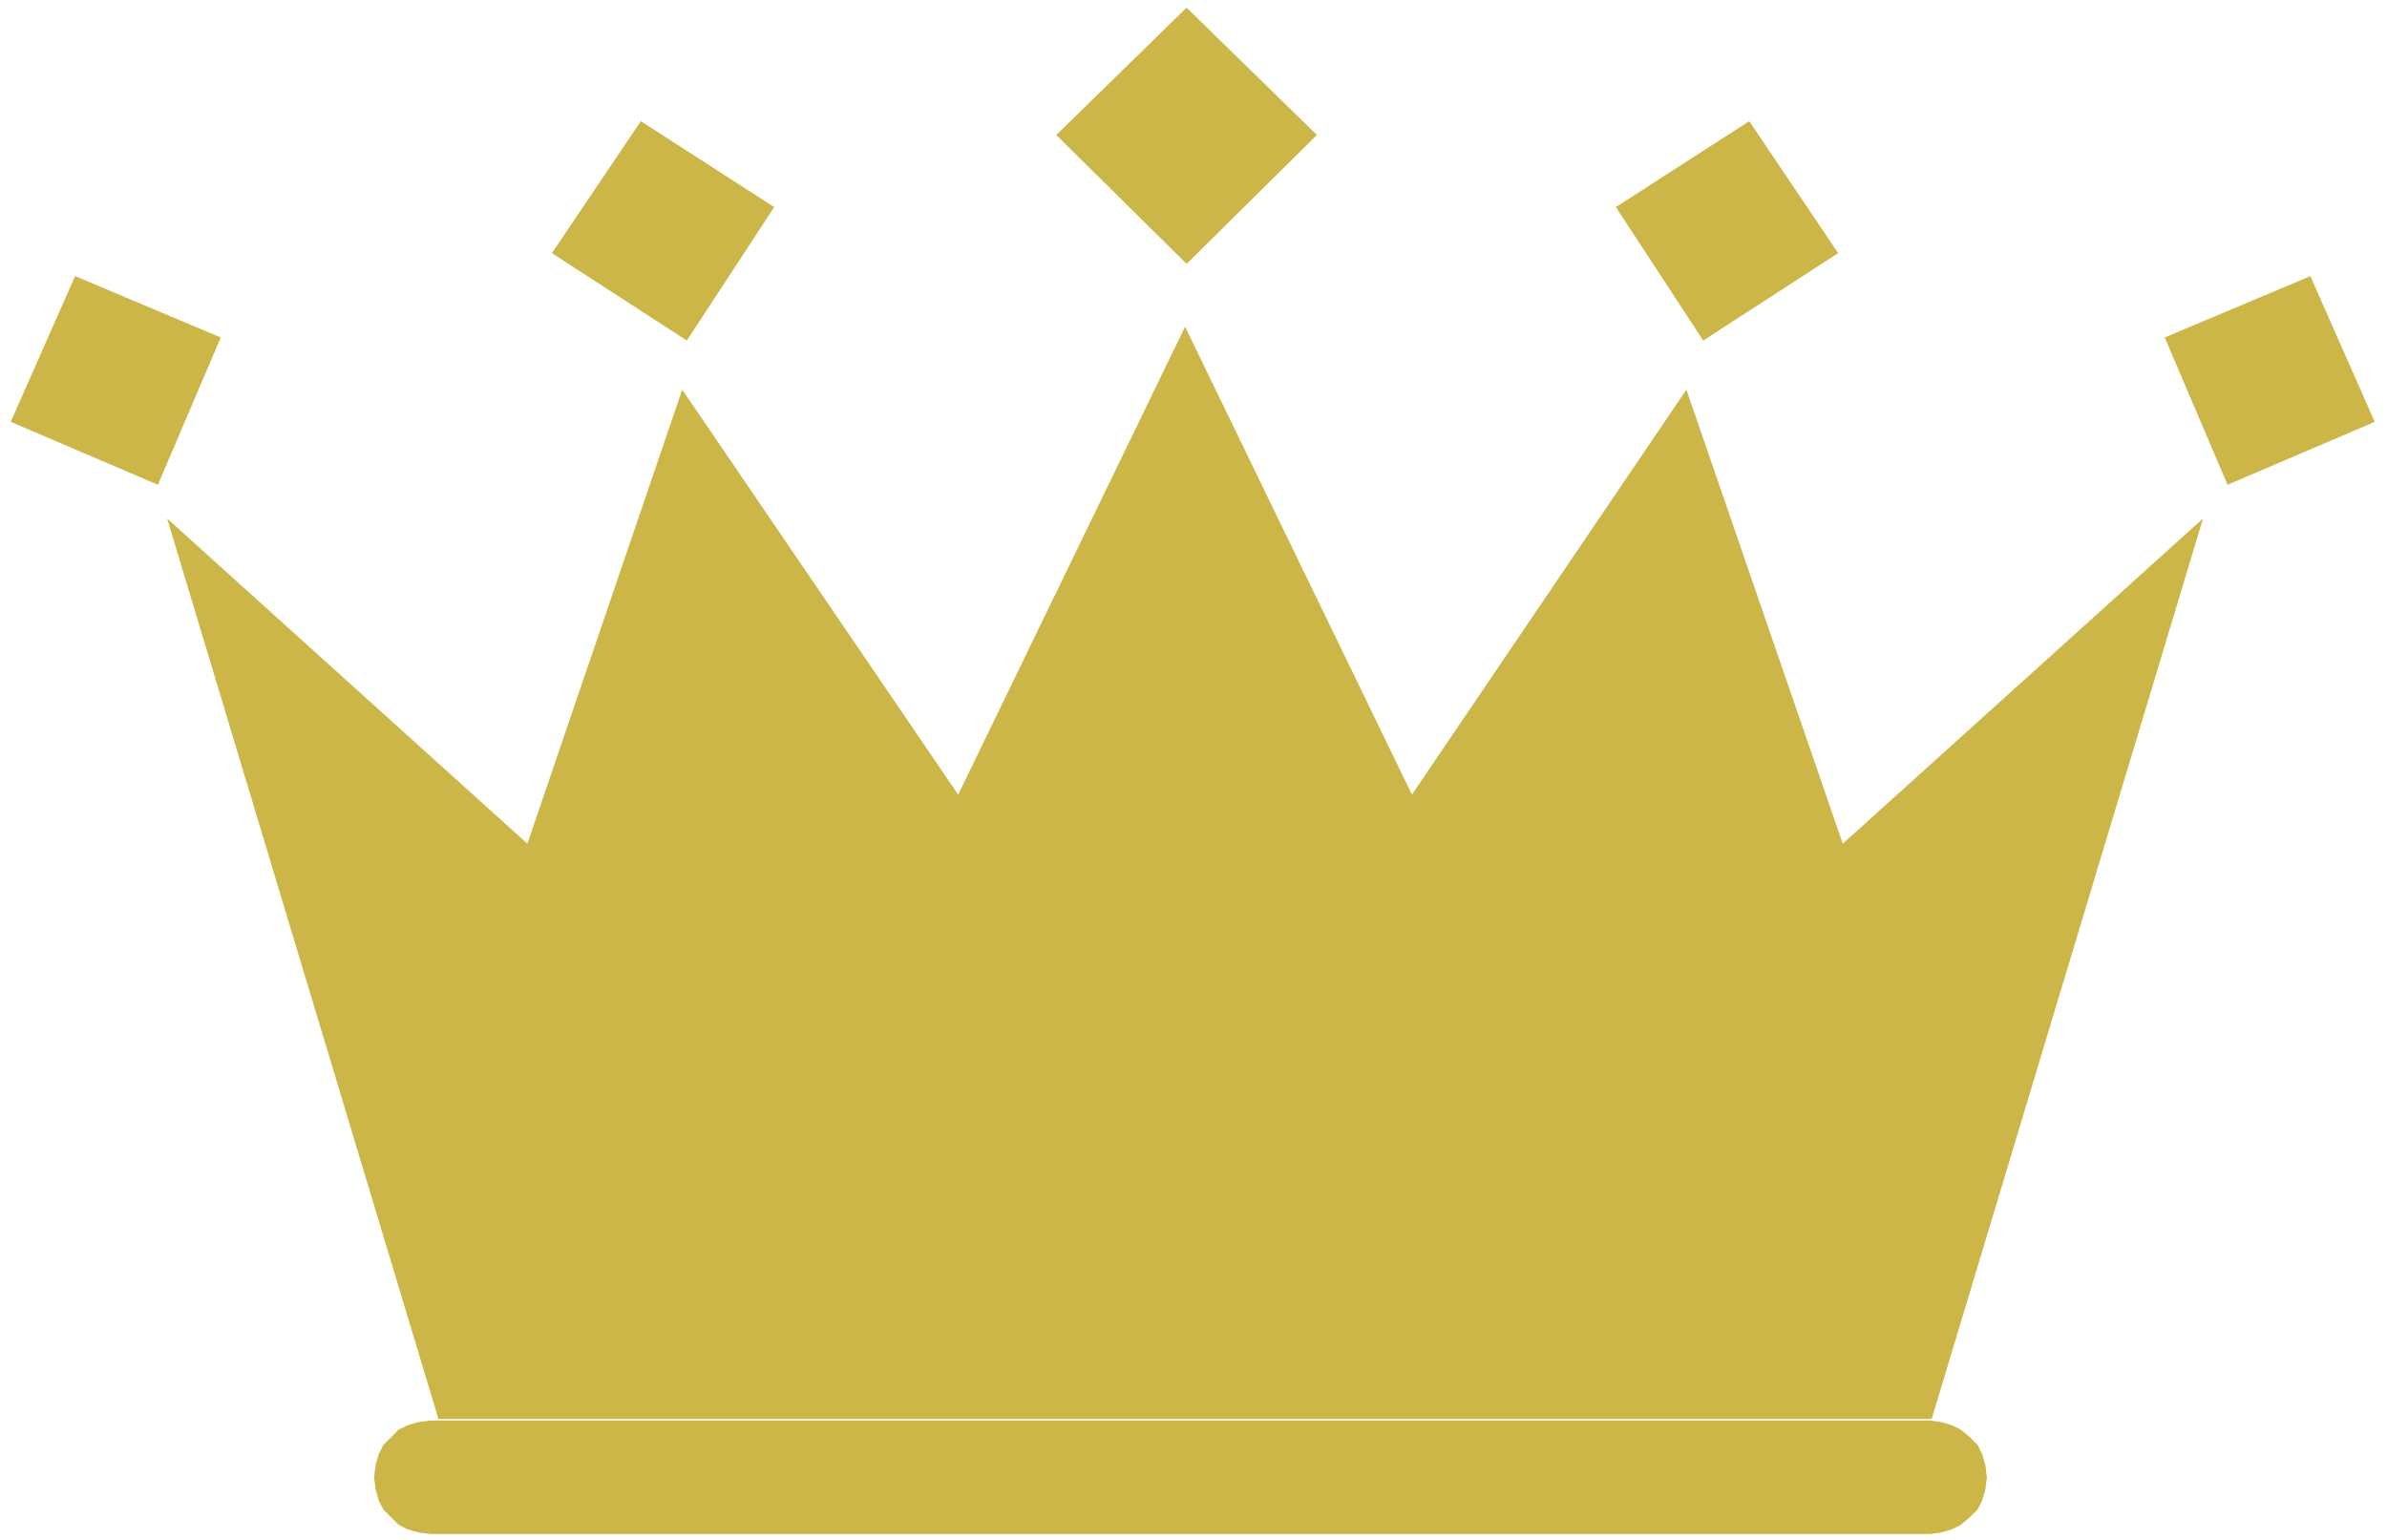 <svg xmlns="http://www.w3.org/2000/svg" fill-rule="evenodd" height="159.2" preserveAspectRatio="none" stroke-linecap="round" viewBox="0 0 1557 1004" width="2.57in"><path style="fill:none;stroke:none" d="M0 0h1557v1004H0z"/><path d="m1260 925 177-587-235 212-102-296-179 264-148-305-148 305-180-264-101 296-235-212 177 587h974zM7 275l42-95 95 40-41 96-96-41zm1542 0-42-95-95 40 41 96 96-41zM360 165l58-86 87 56-57 87-88-57zm839 0-58-86-87 56 57 87 88-57zM281 926h978l7 1 7 2 6 3 6 5 5 5 3 6 2 7 1 8-1 8-2 7-3 6-5 5-6 5-6 3-7 2-7 1H281l-8-1-7-2-6-3-5-5-5-5-3-6-2-7-1-8 1-8 2-7 3-6 5-5 5-5 6-3 7-2 8-1zM689 88l85-83 85 83-85 84-85-84z" style="fill:#ccb648;stroke:none"/></svg>
